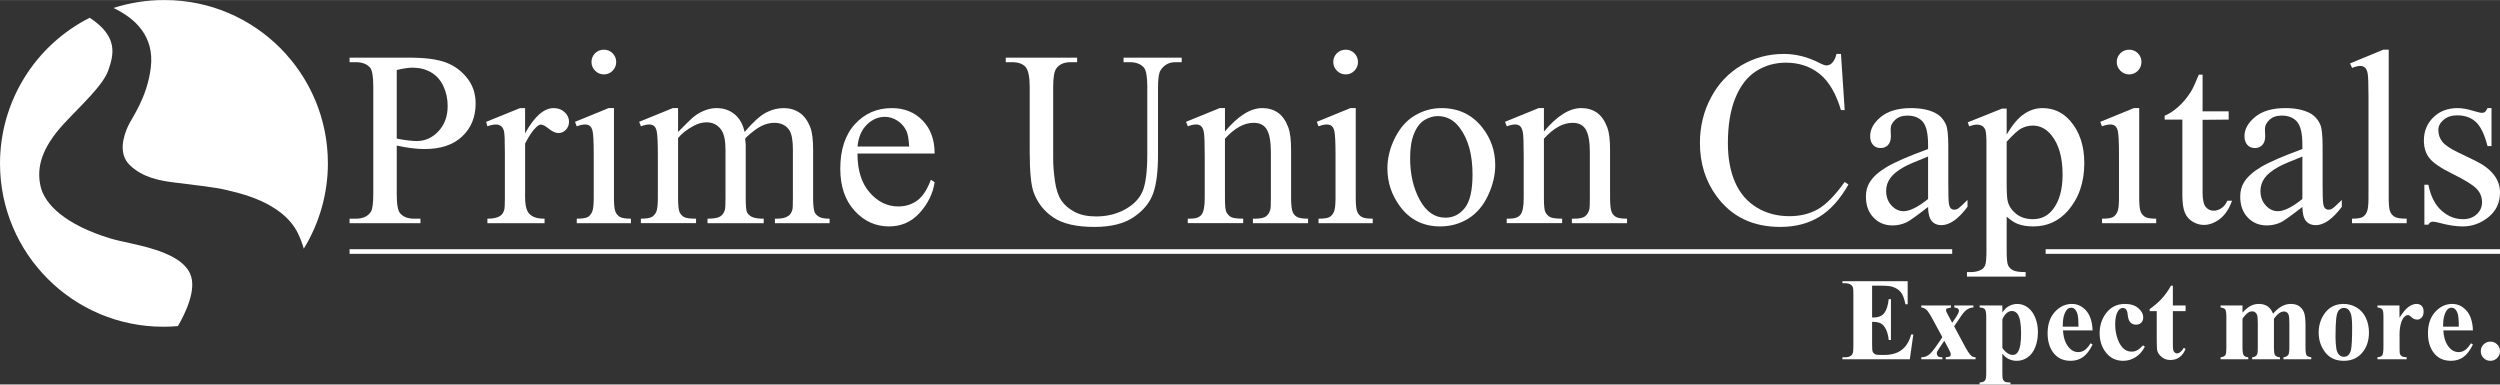 <?xml version="1.0" encoding="UTF-8"?>
<!DOCTYPE svg PUBLIC "-//W3C//DTD SVG 1.1//EN" "http://www.w3.org/Graphics/SVG/1.1/DTD/svg11.dtd">
<!-- Creator: CorelDRAW 2021 (64-Bit) -->
<svg xmlns="http://www.w3.org/2000/svg" xml:space="preserve" width="7.509in" height="1.155in" version="1.1" style="shape-rendering:geometricPrecision; text-rendering:geometricPrecision; image-rendering:optimizeQuality; fill-rule:evenodd; clip-rule:evenodd"
viewBox="0 0 8011.94 1232.03"
 xmlns:xlink="http://www.w3.org/1999/xlink"
 xmlns:xodm="http://www.corel.com/coreldraw/odm/2003">
 <rect x="0" y="0" width="8011.94" height="1232.03" fill="#333333" stroke="none"/>
 <defs>
  <style type="text/css">
   <![CDATA[
    .str0 {stroke:white;stroke-width:14.82;stroke-miterlimit:2.613}
    .fil2 {fill:none;fill-rule:nonzero}
    .fil1 {fill:white;fill-rule:nonzero}
    .fil0 {fill:white;fill-rule:nonzero}
   ]]>
  </style>
 </defs>
 <g id="Layer_x0020_1">
  <g id="_2431205460096">
   <path id="Path_1592" class="fil0" d="M354.67 764.3c-146.25,-44.45 -211.41,-110.03 -224.5,-166.77 -14.21,-61.4 3.84,-124.34 74.37,-200.91 54.01,-58.64 125.81,-122.52 142.92,-172.39 16.95,-49.29 32.34,-106.96 -59.92,-167.48 -176.29,88.93 -287.54,269.6 -287.54,467.07 0,288.85 234.25,523.11 523.11,523.11 0.7,0 1.6,0 2.3,0 15.08,0 30.01,-0.79 44.73,-2.02 21.62,-36.95 62.24,-117.4 39.08,-168.06 -35.76,-78.4 -192.18,-93.57 -254.55,-112.54z" data-name="Path 1592"/>
   <path id="Path_1593" class="fil0" d="M525.41 0c-0.08,-0 -0.14,-0 -0.21,-0 -54.83,0 -109.4,8.62 -161.53,25.39 69.33,32.99 131.51,90.38 119.71,190.31 -11.48,96.86 -61.13,162.26 -72.94,188.09 -14.29,31.33 -32.91,88.32 5.73,125.38 42.23,40.56 97.23,49.84 143.02,55.57 45.79,5.73 134.48,15.66 167.31,24.22 32.83,8.56 178.77,35.63 228.8,139.63 7.43,15.45 13.58,31.63 18.26,48.14 50.49,-82.28 77.25,-177 77.25,-273.56 0,-288.87 -234.27,-523.14 -523.14,-523.14 -0.7,0 -1.53,0 -2.23,0l-0.01 -0z" data-name="Path 1593"/>
   <path class="fil1" d="M1271.48 466.4l0 155.06c0,33.33 3.6,54 10.93,62 9.87,11.47 24.8,17.2 44.8,17.2l20.27 0 0 14.4 -227.19 0 0 -14.4 20 0c22.4,0 38.53,-7.33 48.13,-21.87 5.2,-8 7.87,-27.2 7.87,-57.33l0 -343.19c0,-33.33 -3.47,-54 -10.53,-62 -10.27,-11.47 -25.33,-17.2 -45.47,-17.2l-20 0 0 -14.4 194.4 0c47.46,0 84.8,4.94 112.26,14.67 27.33,9.73 50.4,26.27 69.2,49.47 18.8,23.2 28.13,50.66 28.13,82.4 0,43.33 -14.27,78.53 -42.8,105.6 -28.53,27.06 -68.8,40.67 -120.93,40.67 -12.8,0 -26.53,-0.94 -41.33,-2.8 -14.93,-1.73 -30.8,-4.53 -47.73,-8.27zm0 -22.4c13.74,2.66 26,4.66 36.67,5.86 10.53,1.34 19.73,2 27.2,2 27.07,0 50.27,-10.53 69.87,-31.47 19.6,-20.93 29.46,-48 29.46,-81.2 0,-22.93 -4.67,-44.27 -14,-63.86 -9.33,-19.6 -22.67,-34.26 -39.73,-44 -17.2,-9.73 -36.67,-14.67 -58.4,-14.67 -13.33,0 -30.26,2.53 -51.07,7.47l0 219.86z"/>
   <path id="_1" class="fil1" d="M1682.81 346.27l0 80.8c29.73,-53.86 60.27,-80.8 91.6,-80.8 14.13,0 25.87,4.4 35.2,13.2 9.33,8.67 14,18.8 14,30.26 0,10.27 -3.33,18.93 -10,26 -6.8,7.07 -14.8,10.53 -24,10.53 -9.06,0 -19.2,-4.53 -30.4,-13.6 -11.33,-9.06 -19.73,-13.6 -25.06,-13.6 -4.67,0 -9.73,2.67 -15.2,7.87 -11.6,10.67 -23.73,28.4 -36.13,52.93l0 171.19c0,19.87 2.53,35.07 7.46,45.2 3.34,7.07 9.33,12.93 17.86,17.47 8.67,4.67 20.94,6.94 37.07,6.94l0 14.4 -183.19 0 0 -14.4c18.13,0 31.6,-2.8 40.4,-8.53 6.53,-4.27 11.06,-10.8 13.6,-20 1.34,-4.4 2,-17.06 2,-37.86l0 -138.4c0,-41.6 -0.8,-66.26 -2.54,-74.27 -1.73,-7.87 -4.8,-13.73 -9.33,-17.33 -4.54,-3.6 -10.27,-5.47 -16.93,-5.47 -8.14,0 -17.2,2 -27.33,5.87l-3.87 -14.4 108.4 -44 16.4 0z"/>
   <path id="_2" class="fil1" d="M1935.46 159.07c10.8,0 20.13,3.87 27.87,11.47 7.6,7.73 11.47,17.07 11.47,27.87 0,10.93 -3.87,20.4 -11.47,28.13 -7.73,7.87 -17.07,11.73 -27.87,11.73 -10.93,0 -20.4,-3.86 -28.13,-11.73 -7.87,-7.73 -11.73,-17.2 -11.73,-28.13 0,-10.8 3.86,-20.13 11.47,-27.87 7.73,-7.6 17.2,-11.47 28.4,-11.47zm32.13 187.19l0 287.99c0,22.27 1.6,37.07 4.93,44.4 3.2,7.46 8,12.93 14.4,16.53 6.4,3.6 18.13,5.46 35.07,5.46l0 14.4 -173.59 0 0 -14.4c17.33,0 29.06,-1.73 34.93,-5.07 6,-3.34 10.67,-8.93 14.27,-16.67 3.47,-7.73 5.2,-22.67 5.2,-44.66l0 -138.4c0,-38.53 -1.2,-63.47 -3.47,-74.93 -1.87,-8.27 -4.67,-14 -8.67,-17.2 -3.86,-3.34 -9.2,-4.94 -15.87,-4.94 -7.33,0 -16.13,2 -26.53,5.87l-5.47 -14.4 107.6 -44 17.2 0z"/>
   <path id="_3" class="fil1" d="M2173.06 422.8c25.86,-26.14 41.2,-41.2 45.86,-45.2 11.6,-9.87 24.14,-17.6 37.6,-23.07 13.47,-5.46 26.8,-8.27 40,-8.27 22.4,0 41.46,6.54 57.6,19.6 16,13.07 26.8,32 32.13,56.93 26.93,-31.47 49.6,-52 68.13,-61.87 18.53,-9.73 37.6,-14.67 57.2,-14.67 18.93,0 35.86,4.94 50.67,14.67 14.66,9.73 26.4,25.73 34.93,48 5.73,15.06 8.67,38.8 8.67,71.19l0 154.13c0,22.27 1.6,37.6 4.93,45.87 2.53,5.6 7.33,10.53 14.13,14.53 6.93,4 18.13,6 33.73,6l0 14.4 -175.19 0 0 -14.4 7.46 0c15.2,0 27.2,-2.93 35.73,-8.93 6,-4.13 10.27,-10.8 12.8,-19.86 1.07,-4.4 1.6,-16.93 1.6,-37.6l0 -154c0,-29.2 -3.47,-49.73 -10.53,-61.73 -10.27,-16.67 -26.53,-25.06 -49.06,-25.06 -13.74,0 -27.74,3.47 -41.73,10.4 -13.87,6.8 -30.8,19.73 -50.67,38.4l-0.8 4.4 1.6 16.8 0 170.79c0,24.27 1.34,39.46 4,45.47 2.8,5.86 7.86,10.93 15.33,14.93 7.46,4 20.27,6 38.27,6l0 14.4 -180 0 0 -14.4c19.6,0 33.07,-2.27 40.4,-6.94 7.33,-4.66 12.4,-11.73 15.2,-21.07 1.34,-4.4 2,-17.2 2,-38.4l0 -154c0,-29.2 -4.26,-50.26 -12.8,-63.2 -11.47,-16.8 -27.33,-25.2 -47.87,-25.2 -14,0 -27.87,3.86 -41.6,11.47 -21.46,11.46 -38.13,24.53 -49.73,38.93l0 191.99c0,23.33 1.6,38.4 4.8,45.47 3.2,6.93 8,12.13 14.4,15.73 6.27,3.47 19.07,5.2 38.4,5.2l0 14.4 -176.8 0 0 -14.4c16.4,0 27.87,-1.73 34.4,-5.2 6.54,-3.6 11.47,-9.06 14.93,-16.8 3.34,-7.6 5.07,-22.4 5.07,-44.4l0 -136.79c0,-39.2 -1.2,-64.53 -3.47,-76 -1.87,-8.67 -4.67,-14.53 -8.67,-17.73 -3.86,-3.34 -9.2,-4.94 -15.87,-4.94 -7.33,0 -16,2 -26.13,5.87l-5.87 -14.4 108 -44 16.8 0 0 76.53z"/>
   <path id="_4" class="fil1" d="M2748.1 491.87c-0.26,52.93 12.67,94.39 38.67,124.53 26,30 56.67,45.06 91.87,45.06 23.33,0 43.73,-6.4 61.06,-19.2 17.33,-12.66 31.87,-34.93 43.6,-66.4l12 7.87c-5.46,36 -21.33,68.67 -47.6,97.86 -26.27,29.2 -59.2,43.87 -98.67,43.87 -42.93,0 -79.73,-16.67 -110.26,-50.13 -30.53,-33.47 -45.86,-78.4 -45.86,-134.8 0,-61.06 15.73,-108.8 47.06,-142.93 31.33,-34.27 70.67,-51.33 118,-51.33 40,0 72.93,13.2 98.66,39.6 25.73,26.4 38.67,61.74 38.67,106l-247.19 0zm0 -22.4l165.6 0c-1.34,-22.93 -4,-39.06 -8.14,-48.4 -6.53,-14.53 -16.26,-26 -29.2,-34.26 -12.8,-8.4 -26.27,-12.53 -40.4,-12.53 -21.6,0 -40.93,8.4 -58,25.2 -17.07,16.8 -26.93,40.13 -29.87,70z"/>
   <path id="_5" class="fil1" d="M3600.74 199.07l0 -14.4 186.39 0 0 14.4 -19.86 0c-20.8,0 -36.8,8.67 -48,26.14 -5.46,8.13 -8.13,26.8 -8.13,56.26l0 214.93c0,53.2 -5.2,94.39 -15.74,123.73 -10.53,29.33 -31.33,54.53 -62.13,75.47 -30.8,20.93 -72.67,31.47 -125.73,31.47 -57.73,0 -101.59,-10 -131.46,-30.13 -30,-20 -51.2,-47.06 -63.6,-80.93 -8.4,-23.2 -12.53,-66.66 -12.53,-130.53l0 -207.2c0,-32.53 -4.53,-53.86 -13.46,-64 -8.93,-10.14 -23.47,-15.2 -43.47,-15.2l-19.86 0 0 -14.4 228.79 0 0 14.4 -20.26 0c-21.87,0 -37.47,6.94 -46.8,20.67 -6.54,9.33 -9.74,28.93 -9.74,58.53l0 231.06c0,20.53 1.87,44.13 5.6,70.8 3.86,26.53 10.67,47.2 20.53,62.13 10,14.8 24.27,27.07 42.8,36.8 18.66,9.6 41.46,14.4 68.53,14.4 34.67,0 65.73,-7.6 93.07,-22.67 27.33,-15.07 46,-34.53 56,-58 10,-23.6 15.07,-63.6 15.07,-119.87l0 -214.66c0,-33.06 -3.6,-53.73 -10.93,-62 -10.14,-11.47 -25.2,-17.2 -45.2,-17.2l-19.87 0z"/>
   <path id="_6" class="fil1" d="M3925.67 421.33c41.87,-50 81.73,-75.07 119.6,-75.07 19.47,0 36.26,4.94 50.26,14.67 14.13,9.73 25.2,25.87 33.6,48.26 5.73,15.74 8.53,39.73 8.53,72l0 153.06c0,22.53 1.87,37.73 5.47,45.87 2.8,6.4 7.46,11.47 13.73,15.07 6.4,3.6 18.13,5.46 35.2,5.46l0 14.4 -176.8 0 0 -14.4 7.47 0c16.53,0 28.13,-2.53 34.8,-7.6 6.53,-5.07 11.2,-12.53 13.73,-22.27 1.07,-3.87 1.6,-16.13 1.6,-36.53l0 -147.33c0,-32.66 -4.26,-56.53 -12.66,-71.33 -8.4,-14.8 -22.53,-22.13 -42.53,-22.13 -30.8,0 -61.47,16.93 -92,50.93l0 189.86c0,24.13 1.47,38.93 4.27,44.66 3.73,7.47 8.8,12.93 15.2,16.53 6.4,3.47 19.34,5.2 38.93,5.2l0 14.4 -177.59 0 0 -14.4 7.87 0c18.26,0 30.53,-4.53 36.93,-13.73 6.4,-9.2 9.6,-26.8 9.6,-52.67l0 -132.8c0,-42.93 -0.93,-69.07 -2.93,-78.4 -2,-9.46 -4.94,-15.87 -8.93,-19.2 -4,-3.34 -9.46,-5.07 -16.13,-5.07 -7.33,0 -16,2 -26.14,5.87l-5.86 -14.4 108 -44 16.8 0 0 75.07z"/>
   <path id="_7" class="fil1" d="M4312.72 159.07c10.8,0 20.13,3.87 27.87,11.47 7.6,7.73 11.47,17.07 11.47,27.87 0,10.93 -3.87,20.4 -11.47,28.13 -7.73,7.87 -17.07,11.73 -27.87,11.73 -10.93,0 -20.4,-3.86 -28.13,-11.73 -7.87,-7.73 -11.73,-17.2 -11.73,-28.13 0,-10.8 3.86,-20.13 11.47,-27.87 7.73,-7.6 17.2,-11.47 28.4,-11.47zm32.13 187.19l0 287.99c0,22.27 1.6,37.07 4.93,44.4 3.2,7.46 8,12.93 14.4,16.53 6.4,3.6 18.13,5.46 35.07,5.46l0 14.4 -173.59 0 0 -14.4c17.33,0 29.06,-1.73 34.93,-5.07 6,-3.34 10.67,-8.93 14.27,-16.67 3.47,-7.73 5.2,-22.67 5.2,-44.66l0 -138.4c0,-38.53 -1.2,-63.47 -3.47,-74.93 -1.87,-8.27 -4.67,-14 -8.67,-17.2 -3.86,-3.34 -9.2,-4.94 -15.87,-4.94 -7.33,0 -16.13,2 -26.53,5.87l-5.47 -14.4 107.6 -44 17.2 0z"/>
   <path id="_8" class="fil1" d="M4619.51 346.27c54.27,0 97.73,20.54 130.53,61.73 27.86,35.07 41.86,75.47 41.86,121.06 0,32 -7.73,64.4 -23.07,97.2 -15.33,32.8 -36.53,57.6 -63.47,74.27 -27.06,16.67 -57.06,24.93 -90.13,24.93 -54,0 -96.93,-21.47 -128.66,-64.4 -26.8,-36.27 -40.26,-76.8 -40.26,-121.86 0,-32.8 8.13,-65.47 24.4,-97.86 16.27,-32.4 37.73,-56.4 64.4,-71.87 26.53,-15.47 54.67,-23.2 84.4,-23.2zm-12.13 25.6c-13.74,0 -27.6,4.13 -41.6,12.27 -13.87,8.27 -25.2,22.53 -33.73,43.06 -8.67,20.53 -12.93,46.93 -12.93,79.2 0,52 10.4,96.8 31.07,134.53 20.67,37.73 48,56.53 81.86,56.53 25.2,0 46,-10.4 62.4,-31.2 16.4,-20.8 24.67,-56.53 24.67,-107.2 0,-63.47 -13.74,-113.33 -41.07,-149.73 -18.4,-24.93 -42,-37.46 -70.66,-37.46z"/>
   <path id="_9" class="fil1" d="M4947.9 421.33c41.87,-50 81.73,-75.07 119.6,-75.07 19.47,0 36.26,4.94 50.26,14.67 14.13,9.73 25.2,25.87 33.6,48.26 5.73,15.74 8.53,39.73 8.53,72l0 153.06c0,22.53 1.87,37.73 5.47,45.87 2.8,6.4 7.46,11.47 13.73,15.07 6.4,3.6 18.13,5.46 35.2,5.46l0 14.4 -176.8 0 0 -14.4 7.47 0c16.53,0 28.13,-2.53 34.8,-7.6 6.53,-5.07 11.2,-12.53 13.73,-22.27 1.07,-3.87 1.6,-16.13 1.6,-36.53l0 -147.33c0,-32.66 -4.26,-56.53 -12.66,-71.33 -8.4,-14.8 -22.53,-22.13 -42.53,-22.13 -30.8,0 -61.47,16.93 -92,50.93l0 189.86c0,24.13 1.47,38.93 4.27,44.66 3.73,7.47 8.8,12.93 15.2,16.53 6.4,3.47 19.34,5.2 38.93,5.2l0 14.4 -177.59 0 0 -14.4 7.87 0c18.26,0 30.53,-4.53 36.93,-13.73 6.4,-9.2 9.6,-26.8 9.6,-52.67l0 -132.8c0,-42.93 -0.93,-69.07 -2.93,-78.4 -2,-9.46 -4.94,-15.87 -8.93,-19.2 -4,-3.34 -9.46,-5.07 -16.13,-5.07 -7.33,0 -16,2 -26.14,5.87l-5.86 -14.4 108 -44 16.8 0 0 75.07z"/>
   <path id="_10" class="fil1" d="M5899.87 172.68l12 179.99 -12 0c-16.13,-53.86 -39.06,-92.8 -68.93,-116.4 -29.87,-23.73 -65.6,-35.6 -107.46,-35.6 -34.93,0 -66.66,8.93 -94.93,26.8 -28.27,17.86 -50.53,46.26 -66.8,85.46 -16.13,39.06 -24.27,87.73 -24.27,145.86 0,48 7.6,89.6 22.93,124.79 15.33,35.2 38.4,62.13 69.07,80.93 30.8,18.8 65.86,28.14 105.19,28.14 34.27,0 64.53,-7.33 90.66,-22 26.27,-14.66 55.06,-43.87 86.4,-87.6l12.14 8c-26.53,47.06 -57.46,81.47 -92.8,103.33 -35.33,21.73 -77.33,32.67 -125.86,32.67 -87.6,0 -155.46,-32.53 -203.46,-97.73 -35.86,-48.53 -53.86,-105.6 -53.86,-171.2 0,-52.93 11.86,-101.6 35.47,-145.86 23.6,-44.4 56.13,-78.66 97.46,-103.06 41.47,-24.4 86.67,-36.53 135.73,-36.53 38.13,0 75.73,9.33 112.93,28.13 10.8,5.73 18.67,8.67 23.33,8.67 6.93,0 13.07,-2.53 18.26,-7.46 6.8,-7.07 11.6,-16.8 14.4,-29.33l14.4 0z"/>
   <path id="_11" class="fil1" d="M6179.07 663.06c-36.67,28.4 -59.73,44.93 -69.2,49.33 -14,6.53 -28.93,9.87 -44.8,9.87 -24.8,0 -45.2,-8.53 -61.2,-25.47 -16,-16.93 -24,-39.2 -24,-66.8 0,-17.47 3.86,-32.66 11.73,-45.33 10.67,-17.73 29.2,-34.4 55.6,-50.13 26.53,-15.6 70.4,-34.67 131.86,-57.06l0 -14c0,-35.6 -5.6,-60 -16.93,-73.33 -11.33,-13.2 -27.74,-19.86 -49.34,-19.86 -16.26,0 -29.33,4.4 -38.93,13.33 -9.87,8.8 -14.8,18.93 -14.8,30.4l0.8 22.67c0,12 -3.07,21.33 -9.2,27.87 -6.13,6.53 -14.27,9.73 -24.13,9.73 -9.73,0 -17.73,-3.34 -23.87,-10.14 -6.13,-6.8 -9.2,-16.13 -9.2,-27.86 0,-22.4 11.47,-43.07 34.4,-61.87 22.93,-18.8 55.2,-28.14 96.67,-28.14 31.87,0 57.86,5.33 78.26,16 15.33,8 26.66,20.67 34,37.87 4.66,11.06 7.07,34 7.07,68.53l0 121.33c0,34 0.66,54.93 2,62.53 1.33,7.73 3.47,12.8 6.4,15.47 3.07,2.54 6.54,3.87 10.4,3.87 4.27,0 7.87,-0.93 11.07,-2.67 5.46,-3.47 16,-12.93 31.73,-28.53l0 21.86c-29.33,39.33 -57.33,58.93 -84,58.93 -12.8,0 -23.07,-4.4 -30.66,-13.2 -7.6,-8.93 -11.47,-24 -11.73,-45.2zm0 -25.47l0 -136.13c-39.6,15.6 -65.07,26.66 -76.66,33.2 -20.67,11.47 -35.47,23.33 -44.4,35.87 -8.93,12.53 -13.33,26.13 -13.33,40.93 0,18.8 5.6,34.27 16.93,46.67 11.2,12.4 24.27,18.53 38.93,18.53 19.87,0 46,-13.07 78.53,-39.07z"/>
   <path id="_12" class="fil1" d="M6306.13 391.87l110 -44 14.8 0 0 82.93c18.53,-31.2 37.07,-53.2 55.73,-65.73 18.67,-12.53 38.27,-18.8 58.93,-18.8 36,0 66,14 90,42.14 29.46,34.4 44.13,79.2 44.13,134.39 0,61.74 -17.73,112.67 -53.2,153.06 -29.2,33.07 -66,49.6 -110.26,49.6 -19.33,0 -36,-2.67 -50.13,-8.13 -10.4,-3.87 -22.13,-11.6 -35.2,-23.33l0 109.06c0,24.67 1.47,40.27 4.53,46.93 2.94,6.67 8.27,12 15.74,16 7.33,3.86 20.93,5.86 40.53,5.86l0 14.4 -187.99 0 0 -14.4 9.87 0c14.4,0.27 26.66,-2.4 36.8,-8.13 5.07,-2.93 8.93,-7.46 11.6,-13.87 2.8,-6.27 4.13,-22.53 4.13,-48.4l0 -339.99c0,-22.93 -1.07,-37.47 -3.07,-43.6 -2.13,-6.27 -5.46,-10.93 -10,-14 -4.53,-3.07 -10.67,-4.67 -18.53,-4.67 -6.13,0 -14.13,1.87 -23.73,5.46l-4.66 -12.8zm124.79 62.13l0 133.86c0,29.07 1.2,48.13 3.47,57.2 3.73,15.2 12.67,28.53 26.8,40 14.27,11.47 32.27,17.2 53.87,17.2 26.13,0 47.2,-10.13 63.33,-30.53 21.2,-26.66 31.73,-64.13 31.73,-112.39 0,-54.8 -12,-97.07 -36,-126.53 -16.67,-20.4 -36.53,-30.53 -59.47,-30.53 -12.53,0 -24.93,3.07 -37.2,9.33 -9.33,4.8 -24.93,18.8 -46.53,42.4z"/>
   <path id="_13" class="fil1" d="M6823.57 159.07c10.8,0 20.13,3.87 27.87,11.47 7.6,7.73 11.47,17.07 11.47,27.87 0,10.93 -3.87,20.4 -11.47,28.13 -7.73,7.87 -17.07,11.73 -27.87,11.73 -10.93,0 -20.4,-3.86 -28.13,-11.73 -7.87,-7.73 -11.73,-17.2 -11.73,-28.13 0,-10.8 3.86,-20.13 11.47,-27.87 7.73,-7.6 17.2,-11.47 28.4,-11.47zm32.13 187.19l0 287.99c0,22.27 1.6,37.07 4.93,44.4 3.2,7.46 8,12.93 14.4,16.53 6.4,3.6 18.13,5.46 35.07,5.46l0 14.4 -173.59 0 0 -14.4c17.33,0 29.06,-1.73 34.93,-5.07 6,-3.34 10.67,-8.93 14.27,-16.67 3.47,-7.73 5.2,-22.67 5.2,-44.66l0 -138.4c0,-38.53 -1.2,-63.47 -3.47,-74.93 -1.87,-8.27 -4.67,-14 -8.67,-17.2 -3.86,-3.34 -9.2,-4.94 -15.87,-4.94 -7.33,0 -16.13,2 -26.53,5.87l-5.47 -14.4 107.6 -44 17.2 0z"/>
   <path id="_14" class="fil1" d="M7058.77 239.07l0 117.59 83.6 0 0 26.4 -83.6 0.8 0 232.13c0,23.2 3.34,38.93 10,46.93 6.53,8.13 15.07,12.14 25.46,12.14 8.67,0 16.93,-2.67 25.07,-8.14 8,-5.33 14.27,-13.33 18.66,-23.86l15.2 0c-9.07,25.73 -22,45.06 -38.67,58.13 -16.8,12.93 -34,19.47 -51.73,19.47 -12,0 -23.73,-3.33 -35.2,-10 -11.47,-6.67 -19.87,-16.27 -25.33,-28.67 -5.46,-12.4 -8.27,-31.47 -8.27,-57.33l0 -241.59 -56.8 0 0 -12.4c14.4,-5.73 29.07,-15.33 44.14,-28.8 15.06,-13.6 28.4,-29.73 40.27,-48.53 6,-9.87 14.4,-28 25.2,-54.26l12 0z"/>
   <path id="_15" class="fil1" d="M7378.63 663.06c-36.67,28.4 -59.73,44.93 -69.2,49.33 -14,6.53 -28.93,9.87 -44.8,9.87 -24.8,0 -45.2,-8.53 -61.2,-25.47 -16,-16.93 -24,-39.2 -24,-66.8 0,-17.47 3.86,-32.66 11.73,-45.33 10.67,-17.73 29.2,-34.4 55.6,-50.13 26.53,-15.6 70.4,-34.67 131.86,-57.06l0 -14c0,-35.6 -5.6,-60 -16.93,-73.33 -11.33,-13.2 -27.74,-19.86 -49.34,-19.86 -16.26,0 -29.33,4.4 -38.93,13.33 -9.87,8.8 -14.8,18.93 -14.8,30.4l0.8 22.67c0,12 -3.07,21.33 -9.2,27.87 -6.13,6.53 -14.27,9.73 -24.13,9.73 -9.73,0 -17.73,-3.34 -23.87,-10.14 -6.13,-6.8 -9.2,-16.13 -9.2,-27.86 0,-22.4 11.47,-43.07 34.4,-61.87 22.93,-18.8 55.2,-28.14 96.67,-28.14 31.87,0 57.86,5.33 78.26,16 15.33,8 26.66,20.67 34,37.87 4.66,11.06 7.07,34 7.07,68.53l0 121.33c0,34 0.66,54.93 2,62.53 1.33,7.73 3.47,12.8 6.4,15.47 3.07,2.54 6.54,3.87 10.4,3.87 4.27,0 7.87,-0.93 11.07,-2.67 5.46,-3.47 16,-12.93 31.73,-28.53l0 21.86c-29.33,39.33 -57.33,58.93 -84,58.93 -12.8,0 -23.07,-4.4 -30.66,-13.2 -7.6,-8.93 -11.47,-24 -11.73,-45.2zm0 -25.47l0 -136.13c-39.6,15.6 -65.07,26.66 -76.66,33.2 -20.67,11.47 -35.47,23.33 -44.4,35.87 -8.93,12.53 -13.33,26.13 -13.33,40.93 0,18.8 5.6,34.27 16.93,46.67 11.2,12.4 24.27,18.53 38.93,18.53 19.87,0 46,-13.07 78.53,-39.07z"/>
   <path id="_16" class="fil1" d="M7655.28 159.07l0 475.19c0,22.27 1.6,37.07 4.8,44.27 3.33,7.2 8.27,12.8 15.06,16.53 6.67,3.73 19.34,5.6 37.73,5.6l0 14.4 -175.2 0 0 -14.4c16.4,0 27.6,-1.73 33.6,-5.07 6,-3.34 10.67,-8.93 14.13,-16.67 3.33,-7.73 5.07,-22.67 5.07,-44.66l0 -325.59c0,-40 -0.93,-64.53 -2.67,-73.6 -1.87,-9.2 -4.8,-15.47 -8.8,-18.8 -4,-3.34 -9.2,-5.07 -15.47,-5.07 -6.67,0 -15.2,2.13 -25.6,6.27l-6.67 -14.4 106.4 -44 17.6 0z"/>
   <path id="_17" class="fil1" d="M7984.74 346.27l0 121.6 -12.8 0c-9.87,-38.13 -22.54,-64 -38,-77.73 -15.33,-13.73 -35.06,-20.67 -58.93,-20.67 -18.13,0 -32.8,4.8 -44,14.4 -11.06,9.6 -16.66,20.27 -16.66,32 0,14.53 4.13,27.07 12.27,37.46 8,10.67 24.4,22 49.07,34l57.06 27.6c52.8,25.87 79.2,59.86 79.2,102 0,32.53 -12.27,58.79 -36.93,78.66 -24.54,19.86 -52.13,29.87 -82.53,29.87 -21.87,0 -46.93,-3.87 -74.93,-11.47 -8.67,-2.53 -15.74,-3.73 -21.2,-3.73 -5.87,0 -10.67,3.2 -14,9.6l-12.8 0 0 -128 12.8 0c7.33,36.53 21.2,64.13 41.87,82.67 20.53,18.53 43.6,27.73 69.2,27.73 17.86,0 32.53,-5.2 43.87,-15.74 11.33,-10.53 17.07,-23.33 17.07,-38.13 0,-17.86 -6.4,-32.93 -19.07,-45.2 -12.67,-12.27 -37.87,-27.6 -75.73,-46.26 -37.73,-18.67 -62.4,-35.47 -74.13,-50.66 -11.6,-14.8 -17.47,-33.6 -17.47,-56.27 0,-29.47 10.13,-54.13 30.26,-74 20.13,-19.87 46.13,-29.74 78.13,-29.74 14.13,0 31.07,3.07 51.2,9.2 13.2,4 22,6 26.4,6 4.26,0 7.46,-0.93 9.86,-2.8 2.27,-1.87 5.07,-6 8.14,-12.4l12.8 0z"/>
   <line id="Line_251" class="fil2 str0" x1="1120.29" y1="805.91" x2="6256.35" y2= "805.91"  data-name="Line 251"/>
   <line id="Line_251_0" class="fil2 str0" x1="6555.79" y1="805.91" x2="8011.94" y2= "805.91"  data-name="Line 251"/>
   <path class="fil1" d="M5999.66 915.36l0 101.9 4.97 0c15.92,0 27.43,-4.97 34.6,-14.91 7.11,-9.94 11.7,-24.59 13.65,-43.97l7.17 0 0 130.97 -7.17 0c-1.44,-14.28 -4.59,-25.98 -9.31,-35.04 -4.78,-9.12 -10.25,-15.22 -16.55,-18.37 -6.29,-3.15 -15.41,-4.72 -27.36,-4.72l0 70.33c0,13.78 0.57,22.15 1.76,25.23 1.13,3.08 3.34,5.6 6.54,7.55 3.21,1.95 8.37,2.95 15.47,2.95l14.97 0c23.34,0 42.09,-5.41 56.17,-16.16 14.09,-10.76 24.22,-27.18 30.32,-49.32l6.86 0 -11.26 79.45 -215.95 0 0 -6.42 8.24 0c7.23,0 13.08,-1.32 17.49,-3.9 3.21,-1.76 5.66,-4.72 7.36,-8.93 1.32,-2.95 2.01,-10.75 2.01,-23.4l0 -164.94c0,-11.39 -0.31,-18.37 -0.94,-21.01 -1.2,-4.34 -3.46,-7.67 -6.8,-10 -4.65,-3.46 -11.01,-5.22 -19.12,-5.22l-8.24 0 0 -6.42 209.1 0 0 73.98 -7.17 0c-3.52,-18.12 -8.55,-31.08 -14.97,-38.94 -6.41,-7.86 -15.47,-13.65 -27.24,-17.36 -6.86,-2.21 -19.69,-3.34 -38.56,-3.34l-26.04 0z"/>
   <path id="_1_1" class="fil1" d="M6262.54 1045.58l30.57 56.8c10.32,19.94 18.49,32.52 24.53,37.8 3.34,2.83 7.86,4.41 13.65,4.65l0 6.42 -95.74 0 0 -6.42c7.36,-0.63 11.89,-1.63 13.71,-2.95 1.76,-1.39 2.64,-3.27 2.64,-5.6 0,-3.46 -1.95,-8.93 -5.91,-16.42l-15.03 -27.93 -12.58 18.56c-5.79,8.56 -9,13.59 -9.75,15.22 -1.01,2.33 -1.51,4.47 -1.51,6.29 0,2.89 0.63,5.22 1.76,7.17 1.19,1.89 2.77,3.33 4.78,4.28 2.08,0.95 5.78,1.38 11.32,1.38l0 6.42 -67.62 0 0 -6.42c8.36,0 16.04,-2.33 22.96,-6.98 6.98,-4.59 17.05,-16.73 30.32,-36.42l14.21 -20.88 -29.69 -55.11c-9.69,-18.12 -16.92,-29.25 -21.77,-33.34 -4.78,-4.15 -10.13,-6.42 -15.97,-6.92l0 -6.42 95.11 0 0 6.42 0 0.19 -14.28 3.39c-1,0.88 -1.44,2.33 -1.44,4.28 0,1.89 0.25,3.84 0.88,5.85 0.38,0.88 2.08,4.28 5.16,10.13l13.59 25.17 6.86 -10.06c9.82,-13.65 14.72,-23.21 14.72,-28.69 0,-2.64 -1.07,-4.84 -3.21,-6.61 -2.14,-1.82 -6.04,-3.02 -11.7,-3.65l0 -6.42 61.21 0 0 6.42c-7.49,0.25 -14.47,2.58 -21.01,6.98 -6.48,4.47 -13.78,13.02 -21.89,25.73l-18.87 27.68z"/>
   <path id="_2_2" class="fil1" d="M6417.1 1133.52l0 64.54c0,8.93 0.69,15.03 2.14,18.24 1.39,3.21 3.59,5.6 6.54,7.04 2.95,1.51 8.74,2.26 17.36,2.26l0 6.42 -98.89 0 0 -6.42c7.8,-0.25 13.59,-2.39 17.37,-6.54 2.52,-2.83 3.77,-10.25 3.77,-22.15l0 -182.3c0,-12.33 -1.44,-20.13 -4.34,-23.59 -2.89,-3.39 -8.49,-5.35 -16.8,-5.85l0 -6.42 72.85 0 0 22.65c6.04,-8.8 12.14,-15.22 18.43,-19.12 8.93,-5.6 18.68,-8.43 29.25,-8.43 12.64,0 24.16,3.97 34.54,11.95 10.38,7.99 18.24,19 23.65,33.03 5.41,14.03 8.12,29.12 8.12,45.35 0,17.42 -2.77,33.34 -8.37,47.74 -5.6,14.41 -13.71,25.35 -24.35,32.9 -10.57,7.55 -22.39,11.32 -35.41,11.32 -9.43,0 -18.31,-2.08 -26.55,-6.29 -6.1,-3.15 -12.58,-8.62 -19.31,-16.36zm0 -18.62c10.57,14.91 21.89,22.39 33.97,22.39 6.67,0 12.14,-3.46 16.42,-10.44 6.42,-10.32 9.63,-29.88 9.63,-58.76 0,-29.63 -3.52,-49.88 -10.51,-60.76 -4.72,-7.23 -10.95,-10.82 -18.87,-10.82 -12.39,0 -22.65,8.93 -30.63,26.8l0 91.59z"/>
   <path id="_3_3" class="fil1" d="M6706.27 1058.79l-94.73 0c1.13,22.83 7.23,40.89 18.31,54.16 8.49,10.19 18.68,15.29 30.63,15.29 7.42,0 14.09,-2.08 20.13,-6.17 6.04,-4.09 12.52,-11.51 19.38,-22.14l6.29 4.15c-9.31,18.94 -19.69,32.4 -30.95,40.26 -11.32,7.86 -24.41,11.82 -39.32,11.82 -25.54,0 -44.91,-9.81 -58.06,-29.44 -10.57,-15.79 -15.85,-35.42 -15.85,-58.88 0,-28.68 7.8,-51.52 23.34,-68.5 15.54,-16.98 33.78,-25.48 54.67,-25.48 17.42,0 32.58,7.11 45.42,21.39 12.83,14.28 19.76,35.48 20.76,63.53zm-45.29 -12.08c0,-19.76 -1.07,-33.34 -3.21,-40.7 -2.2,-7.36 -5.54,-12.96 -10.06,-16.73 -2.58,-2.2 -6.04,-3.34 -10.38,-3.34 -6.36,0 -11.58,3.15 -15.66,9.38 -7.23,10.94 -10.88,25.92 -10.88,44.98l0 6.42 50.2 0z"/>
   <path id="_4_4" class="fil1" d="M6868.06 1106.53l5.73 4.41c-8.12,15.29 -18.24,26.61 -30.38,34.03 -12.14,7.49 -25.04,11.2 -38.69,11.2 -23.02,0 -41.39,-8.62 -55.17,-25.92 -13.78,-17.3 -20.7,-38.12 -20.7,-62.4 0,-23.4 6.29,-44.03 18.81,-61.77 15.16,-21.45 35.98,-32.21 62.53,-32.21 17.86,0 32.02,4.47 42.52,13.46 10.51,8.93 15.79,18.93 15.79,29.94 0,6.98 -2.14,12.58 -6.35,16.8 -4.28,4.15 -9.82,6.23 -16.67,6.23 -7.3,0 -13.27,-2.39 -17.99,-7.17 -4.78,-4.78 -7.67,-13.34 -8.8,-25.6 -0.69,-7.74 -2.52,-13.15 -5.35,-16.23 -2.83,-3.08 -6.17,-4.59 -9.94,-4.59 -5.91,0 -10.95,3.15 -15.16,9.37 -6.35,9.44 -9.56,23.91 -9.56,43.35 0,16.16 2.58,31.64 7.74,46.42 5.22,14.79 12.27,25.73 21.26,32.97 6.79,5.28 14.78,7.93 24.03,7.93 6.04,0 11.76,-1.39 17.17,-4.22 5.41,-2.83 11.82,-8.12 19.18,-15.98z"/>
   <path id="_5_5" class="fil1" d="M6963.55 915.36l0 63.41 40.77 0 0 18.12 -40.77 0 0 106.5c0,10 0.44,16.42 1.39,19.31 0.88,2.89 2.52,5.22 4.84,6.98 2.33,1.83 4.47,2.71 6.41,2.71 7.99,0 15.47,-6.04 22.59,-18.12l5.54 4.03c-9.94,23.46 -26.11,35.23 -48.44,35.23 -10.94,0 -20.19,-3.02 -27.74,-9.12 -7.55,-6.1 -12.39,-12.9 -14.47,-20.38 -1.2,-4.22 -1.82,-15.54 -1.82,-33.97l0 -93.16 -22.65 0 0 -6.48c15.54,-10.95 28.75,-22.46 39.7,-34.54 10.88,-12.08 20.44,-25.6 28.56,-40.51l6.1 0z"/>
   <path id="_6_6" class="fil1" d="M7186.68 978.77l0 22.96c9.44,-10.38 18.18,-17.55 26.23,-21.7 8.05,-4.09 16.86,-6.17 26.42,-6.17 11.07,0 20.32,2.58 27.87,7.74 7.49,5.16 13.21,13.02 17.3,23.59 9.81,-11.07 19.31,-19.06 28.31,-23.97 9.06,-4.91 18.49,-7.36 28.37,-7.36 11.89,0 21.45,2.71 28.5,8.18 7.11,5.47 12.01,12.45 14.78,20.89 2.77,8.43 4.15,21.83 4.15,40.32l0 70.64c0,13.27 1.19,21.51 3.58,24.66 2.33,3.21 7.36,5.28 14.91,6.29l0 6.42 -89.07 0 0 -6.42c7.04,-0.63 12.2,-3.33 15.54,-8.11 2.2,-3.34 3.34,-10.95 3.34,-22.83l0 -74.17c0,-15.41 -0.63,-25.16 -1.83,-29.37 -1.26,-4.15 -3.21,-7.23 -5.85,-9.31 -2.64,-2.02 -5.73,-3.02 -9.31,-3.02 -5.28,0 -10.63,1.95 -16.04,5.78 -5.41,3.9 -10.88,9.69 -16.42,17.43l0 92.66c0,12.39 1.01,20.19 3.08,23.4 2.83,4.53 8.24,7.05 16.16,7.55l0 6.42 -89.07 0 0 -6.42c4.72,-0.25 8.49,-1.44 11.26,-3.58 2.71,-2.14 4.59,-4.72 5.47,-7.74 0.94,-3.02 1.38,-9.56 1.38,-19.62l0 -74.29c0,-15.66 -0.63,-25.48 -1.82,-29.37 -1.26,-3.97 -3.27,-7.04 -6.17,-9.25 -2.89,-2.21 -5.97,-3.34 -9.31,-3.34 -4.91,0 -9.38,1.32 -13.4,3.9 -5.79,3.84 -11.89,10.38 -18.37,19.69l0 92.66c0,12.14 1.2,20.19 3.59,24.03 2.33,3.9 7.36,6.17 14.91,6.92l0 6.42 -88.69 0 0 -6.42c7.17,-0.75 12.33,-3.08 15.35,-6.98 2.08,-2.71 3.14,-10.69 3.14,-23.96l0 -97.75c0,-13.15 -1.19,-21.39 -3.58,-24.6 -2.39,-3.27 -7.36,-5.35 -14.91,-6.35l0 -6.42 70.2 0z"/>
   <path id="_7_7" class="fil1" d="M7510.95 973.86c14.91,0 28.81,3.84 41.71,11.58 12.83,7.74 22.65,18.74 29.32,32.96 6.67,14.21 10,29.75 10,46.68 0,24.41 -6.17,44.85 -18.56,61.27 -14.97,19.88 -35.6,29.82 -61.9,29.82 -25.85,0 -45.79,-9.06 -59.76,-27.24 -13.96,-18.12 -20.94,-39.19 -20.94,-63.1 0,-24.66 7.11,-46.11 21.38,-64.48 14.28,-18.3 33.84,-27.49 58.75,-27.49zm0.82 12.83c-6.23,0 -11.57,2.39 -16.04,7.11 -4.47,4.72 -7.42,14.03 -8.8,27.93 -1.45,13.97 -2.14,33.28 -2.14,58.06 0,13.15 0.88,25.41 2.58,36.86 1.32,8.68 4.21,15.35 8.62,19.88 4.4,4.53 9.44,6.79 15.03,6.79 5.54,0 10.13,-1.51 13.78,-4.59 4.78,-4.15 7.93,-10 9.56,-17.49 2.45,-11.64 3.65,-35.23 3.65,-70.71 0,-20.82 -1.13,-35.16 -3.46,-42.96 -2.33,-7.8 -5.79,-13.46 -10.32,-17.05 -3.15,-2.58 -7.3,-3.84 -12.45,-3.84z"/>
   <path id="_8_8" class="fil1" d="M7689.73 978.77l0.13 39.25c11.32,-17.8 21.33,-29.63 29.88,-35.41 8.55,-5.85 16.79,-8.75 24.72,-8.75 6.86,0 12.39,2.14 16.48,6.36 4.09,4.21 6.17,10.19 6.17,17.93 0,8.17 -2.01,14.59 -5.98,19.12 -3.96,4.53 -8.74,6.8 -14.4,6.8 -6.48,0 -12.08,-2.08 -16.79,-6.23 -4.78,-4.21 -7.61,-6.54 -8.43,-6.98 -1.26,-0.76 -2.64,-1.13 -4.22,-1.13 -3.52,0 -6.92,1.32 -10.06,4.03 -5.03,4.21 -8.8,10.19 -11.38,17.93 -3.9,11.89 -5.85,25.04 -5.85,39.44l0.13 39.57 0 10.38c0,7.04 0.44,11.57 1.32,13.58 1.44,3.34 3.65,5.79 6.54,7.3 2.96,1.57 7.86,2.52 14.78,2.89l0 6.42 -93.6 0 0 -6.42c7.55,-0.63 12.64,-2.7 15.29,-6.16 2.64,-3.52 3.96,-12.77 3.96,-27.8l0 -95.49c0,-10 -0.5,-16.36 -1.51,-19.13 -1.2,-3.52 -3.02,-6.04 -5.35,-7.67 -2.33,-1.63 -6.48,-2.77 -12.39,-3.39l0 -6.42 70.58 0z"/>
   <path id="_9_9" class="fil1" d="M7925.19 1058.79l-94.73 0c1.13,22.83 7.23,40.89 18.31,54.16 8.49,10.19 18.68,15.29 30.63,15.29 7.42,0 14.09,-2.08 20.13,-6.17 6.04,-4.09 12.52,-11.51 19.38,-22.14l6.29 4.15c-9.31,18.94 -19.69,32.4 -30.95,40.26 -11.32,7.86 -24.41,11.82 -39.32,11.82 -25.54,0 -44.91,-9.81 -58.06,-29.44 -10.57,-15.79 -15.85,-35.42 -15.85,-58.88 0,-28.68 7.8,-51.52 23.34,-68.5 15.54,-16.98 33.78,-25.48 54.67,-25.48 17.42,0 32.58,7.11 45.42,21.39 12.83,14.28 19.76,35.48 20.76,63.53zm-45.29 -12.08c0,-19.76 -1.07,-33.34 -3.21,-40.7 -2.2,-7.36 -5.54,-12.96 -10.06,-16.73 -2.58,-2.2 -6.04,-3.34 -10.38,-3.34 -6.36,0 -11.58,3.15 -15.66,9.38 -7.23,10.94 -10.88,25.92 -10.88,44.98l0 6.42 50.2 0z"/>
   <path id="_10_10" class="fil1" d="M7981.11 1094.64c8.62,0 15.91,3.02 21.89,9.06 5.98,6.04 8.93,13.27 8.93,21.76 0,8.56 -3.02,15.79 -9.06,21.77 -6.04,5.97 -13.27,8.93 -21.76,8.93 -8.56,0 -15.79,-2.96 -21.77,-8.93 -5.98,-5.98 -8.93,-13.21 -8.93,-21.77 0,-8.49 2.95,-15.73 8.93,-21.76 5.98,-6.04 13.21,-9.06 21.77,-9.06z"/>
  </g>
 </g>
</svg>
